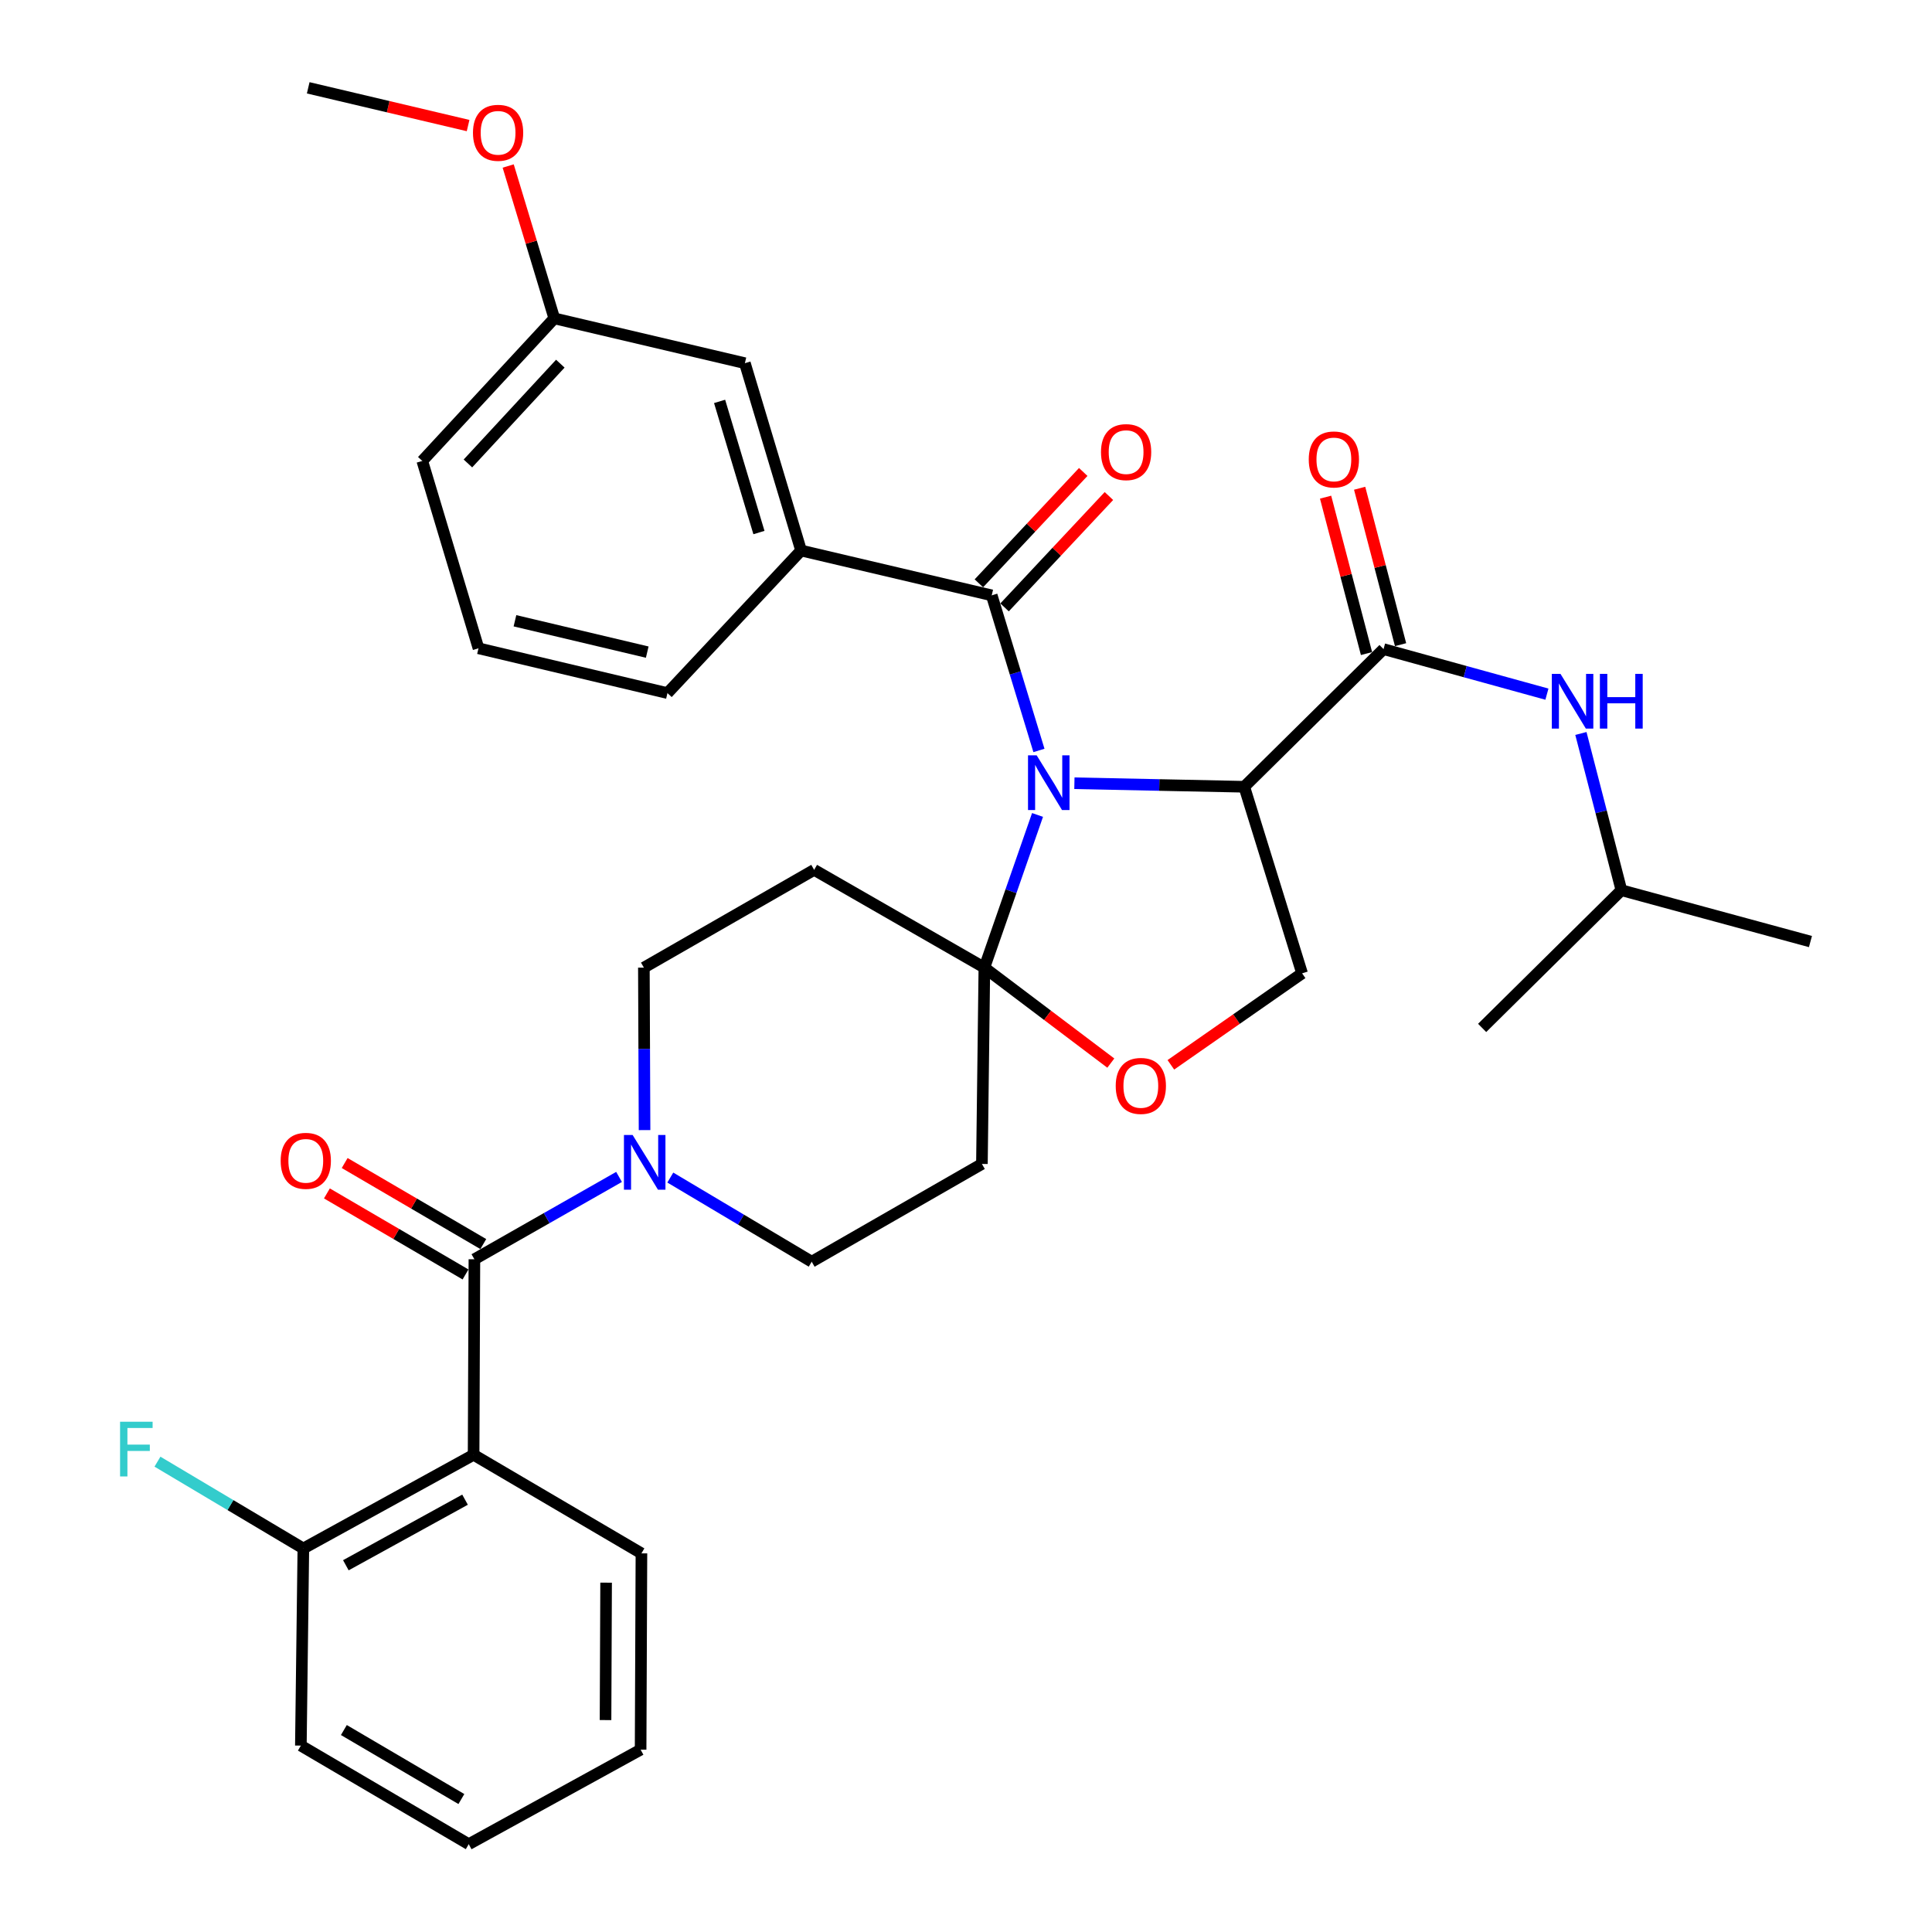 <?xml version='1.0' encoding='iso-8859-1'?>
<svg version='1.1' baseProfile='full'
              xmlns='http://www.w3.org/2000/svg'
                      xmlns:rdkit='http://www.rdkit.org/xml'
                      xmlns:xlink='http://www.w3.org/1999/xlink'
                  xml:space='preserve'
width='1000px' height='1000px' viewBox='0 0 1000 1000'>
<!-- END OF HEADER -->
<rect style='opacity:1.0;fill:#FFFFFF;stroke:none' width='1000' height='1000' x='0' y='0'> </rect>
<path class='bond-0' d='M 556.108,405.401 L 600.069,406.316' style='fill:none;fill-rule:evenodd;stroke:#0000FF;stroke-width:6px;stroke-linecap:butt;stroke-linejoin:miter;stroke-opacity:1' />
<path class='bond-0' d='M 600.069,406.316 L 644.029,407.23' style='fill:none;fill-rule:evenodd;stroke:#000000;stroke-width:6px;stroke-linecap:butt;stroke-linejoin:miter;stroke-opacity:1' />
<path class='bond-1' d='M 537.025,421.819 L 523.265,461.33' style='fill:none;fill-rule:evenodd;stroke:#0000FF;stroke-width:6px;stroke-linecap:butt;stroke-linejoin:miter;stroke-opacity:1' />
<path class='bond-1' d='M 523.265,461.33 L 509.506,500.84' style='fill:none;fill-rule:evenodd;stroke:#000000;stroke-width:6px;stroke-linecap:butt;stroke-linejoin:miter;stroke-opacity:1' />
<path class='bond-2' d='M 537.755,388.431 L 525.533,348.293' style='fill:none;fill-rule:evenodd;stroke:#0000FF;stroke-width:6px;stroke-linecap:butt;stroke-linejoin:miter;stroke-opacity:1' />
<path class='bond-2' d='M 525.533,348.293 L 513.312,308.155' style='fill:none;fill-rule:evenodd;stroke:#000000;stroke-width:6px;stroke-linecap:butt;stroke-linejoin:miter;stroke-opacity:1' />
<path class='bond-4' d='M 644.029,407.23 L 716.119,335.981' style='fill:none;fill-rule:evenodd;stroke:#000000;stroke-width:6px;stroke-linecap:butt;stroke-linejoin:miter;stroke-opacity:1' />
<path class='bond-11' d='M 644.029,407.23 L 673.96,503.796' style='fill:none;fill-rule:evenodd;stroke:#000000;stroke-width:6px;stroke-linecap:butt;stroke-linejoin:miter;stroke-opacity:1' />
<path class='bond-7' d='M 509.506,500.84 L 542.231,525.549' style='fill:none;fill-rule:evenodd;stroke:#000000;stroke-width:6px;stroke-linecap:butt;stroke-linejoin:miter;stroke-opacity:1' />
<path class='bond-7' d='M 542.231,525.549 L 574.956,550.257' style='fill:none;fill-rule:evenodd;stroke:#FF0000;stroke-width:6px;stroke-linecap:butt;stroke-linejoin:miter;stroke-opacity:1' />
<path class='bond-8' d='M 509.506,500.84 L 508.241,602.456' style='fill:none;fill-rule:evenodd;stroke:#000000;stroke-width:6px;stroke-linecap:butt;stroke-linejoin:miter;stroke-opacity:1' />
<path class='bond-9' d='M 509.506,500.84 L 421.403,450.239' style='fill:none;fill-rule:evenodd;stroke:#000000;stroke-width:6px;stroke-linecap:butt;stroke-linejoin:miter;stroke-opacity:1' />
<path class='bond-10' d='M 513.312,308.155 L 414.641,284.955' style='fill:none;fill-rule:evenodd;stroke:#000000;stroke-width:6px;stroke-linecap:butt;stroke-linejoin:miter;stroke-opacity:1' />
<path class='bond-16' d='M 519.959,314.384 L 546.967,285.564' style='fill:none;fill-rule:evenodd;stroke:#000000;stroke-width:6px;stroke-linecap:butt;stroke-linejoin:miter;stroke-opacity:1' />
<path class='bond-16' d='M 546.967,285.564 L 573.975,256.744' style='fill:none;fill-rule:evenodd;stroke:#FF0000;stroke-width:6px;stroke-linecap:butt;stroke-linejoin:miter;stroke-opacity:1' />
<path class='bond-16' d='M 506.664,301.925 L 533.673,273.105' style='fill:none;fill-rule:evenodd;stroke:#000000;stroke-width:6px;stroke-linecap:butt;stroke-linejoin:miter;stroke-opacity:1' />
<path class='bond-16' d='M 533.673,273.105 L 560.681,244.286' style='fill:none;fill-rule:evenodd;stroke:#FF0000;stroke-width:6px;stroke-linecap:butt;stroke-linejoin:miter;stroke-opacity:1' />
<path class='bond-3' d='M 245.55,651.792 L 282.984,630.483' style='fill:none;fill-rule:evenodd;stroke:#000000;stroke-width:6px;stroke-linecap:butt;stroke-linejoin:miter;stroke-opacity:1' />
<path class='bond-3' d='M 282.984,630.483 L 320.418,609.173' style='fill:none;fill-rule:evenodd;stroke:#0000FF;stroke-width:6px;stroke-linecap:butt;stroke-linejoin:miter;stroke-opacity:1' />
<path class='bond-5' d='M 245.55,651.792 L 245.135,752.993' style='fill:none;fill-rule:evenodd;stroke:#000000;stroke-width:6px;stroke-linecap:butt;stroke-linejoin:miter;stroke-opacity:1' />
<path class='bond-17' d='M 250.148,643.927 L 214.276,622.954' style='fill:none;fill-rule:evenodd;stroke:#000000;stroke-width:6px;stroke-linecap:butt;stroke-linejoin:miter;stroke-opacity:1' />
<path class='bond-17' d='M 214.276,622.954 L 178.403,601.98' style='fill:none;fill-rule:evenodd;stroke:#FF0000;stroke-width:6px;stroke-linecap:butt;stroke-linejoin:miter;stroke-opacity:1' />
<path class='bond-17' d='M 240.952,659.656 L 205.079,638.683' style='fill:none;fill-rule:evenodd;stroke:#000000;stroke-width:6px;stroke-linecap:butt;stroke-linejoin:miter;stroke-opacity:1' />
<path class='bond-17' d='M 205.079,638.683 L 169.206,617.709' style='fill:none;fill-rule:evenodd;stroke:#FF0000;stroke-width:6px;stroke-linecap:butt;stroke-linejoin:miter;stroke-opacity:1' />
<path class='bond-12' d='M 716.119,335.981 L 758.401,347.638' style='fill:none;fill-rule:evenodd;stroke:#000000;stroke-width:6px;stroke-linecap:butt;stroke-linejoin:miter;stroke-opacity:1' />
<path class='bond-12' d='M 758.401,347.638 L 800.683,359.295' style='fill:none;fill-rule:evenodd;stroke:#0000FF;stroke-width:6px;stroke-linecap:butt;stroke-linejoin:miter;stroke-opacity:1' />
<path class='bond-18' d='M 724.932,333.674 L 714.341,293.196' style='fill:none;fill-rule:evenodd;stroke:#000000;stroke-width:6px;stroke-linecap:butt;stroke-linejoin:miter;stroke-opacity:1' />
<path class='bond-18' d='M 714.341,293.196 L 703.749,252.718' style='fill:none;fill-rule:evenodd;stroke:#FF0000;stroke-width:6px;stroke-linecap:butt;stroke-linejoin:miter;stroke-opacity:1' />
<path class='bond-18' d='M 707.306,338.287 L 696.714,297.808' style='fill:none;fill-rule:evenodd;stroke:#000000;stroke-width:6px;stroke-linecap:butt;stroke-linejoin:miter;stroke-opacity:1' />
<path class='bond-18' d='M 696.714,297.808 L 686.122,257.33' style='fill:none;fill-rule:evenodd;stroke:#FF0000;stroke-width:6px;stroke-linecap:butt;stroke-linejoin:miter;stroke-opacity:1' />
<path class='bond-15' d='M 245.135,752.993 L 157.012,801.488' style='fill:none;fill-rule:evenodd;stroke:#000000;stroke-width:6px;stroke-linecap:butt;stroke-linejoin:miter;stroke-opacity:1' />
<path class='bond-15' d='M 240.701,776.23 L 179.015,810.177' style='fill:none;fill-rule:evenodd;stroke:#000000;stroke-width:6px;stroke-linecap:butt;stroke-linejoin:miter;stroke-opacity:1' />
<path class='bond-22' d='M 245.135,752.993 L 332.004,804.019' style='fill:none;fill-rule:evenodd;stroke:#000000;stroke-width:6px;stroke-linecap:butt;stroke-linejoin:miter;stroke-opacity:1' />
<path class='bond-6' d='M 333.624,584.937 L 333.446,542.889' style='fill:none;fill-rule:evenodd;stroke:#0000FF;stroke-width:6px;stroke-linecap:butt;stroke-linejoin:miter;stroke-opacity:1' />
<path class='bond-6' d='M 333.446,542.889 L 333.269,500.84' style='fill:none;fill-rule:evenodd;stroke:#000000;stroke-width:6px;stroke-linecap:butt;stroke-linejoin:miter;stroke-opacity:1' />
<path class='bond-35' d='M 346.949,609.504 L 383.543,631.281' style='fill:none;fill-rule:evenodd;stroke:#0000FF;stroke-width:6px;stroke-linecap:butt;stroke-linejoin:miter;stroke-opacity:1' />
<path class='bond-35' d='M 383.543,631.281 L 420.137,653.057' style='fill:none;fill-rule:evenodd;stroke:#000000;stroke-width:6px;stroke-linecap:butt;stroke-linejoin:miter;stroke-opacity:1' />
<path class='bond-34' d='M 606.037,551.151 L 639.999,527.473' style='fill:none;fill-rule:evenodd;stroke:#FF0000;stroke-width:6px;stroke-linecap:butt;stroke-linejoin:miter;stroke-opacity:1' />
<path class='bond-34' d='M 639.999,527.473 L 673.96,503.796' style='fill:none;fill-rule:evenodd;stroke:#000000;stroke-width:6px;stroke-linecap:butt;stroke-linejoin:miter;stroke-opacity:1' />
<path class='bond-14' d='M 508.241,602.456 L 420.137,653.057' style='fill:none;fill-rule:evenodd;stroke:#000000;stroke-width:6px;stroke-linecap:butt;stroke-linejoin:miter;stroke-opacity:1' />
<path class='bond-13' d='M 421.403,450.239 L 333.269,500.84' style='fill:none;fill-rule:evenodd;stroke:#000000;stroke-width:6px;stroke-linecap:butt;stroke-linejoin:miter;stroke-opacity:1' />
<path class='bond-19' d='M 414.641,284.955 L 385.55,187.985' style='fill:none;fill-rule:evenodd;stroke:#000000;stroke-width:6px;stroke-linecap:butt;stroke-linejoin:miter;stroke-opacity:1' />
<path class='bond-19' d='M 392.826,275.645 L 372.462,207.766' style='fill:none;fill-rule:evenodd;stroke:#000000;stroke-width:6px;stroke-linecap:butt;stroke-linejoin:miter;stroke-opacity:1' />
<path class='bond-24' d='M 414.641,284.955 L 345.476,358.745' style='fill:none;fill-rule:evenodd;stroke:#000000;stroke-width:6px;stroke-linecap:butt;stroke-linejoin:miter;stroke-opacity:1' />
<path class='bond-23' d='M 818.271,379.642 L 828.753,420.209' style='fill:none;fill-rule:evenodd;stroke:#0000FF;stroke-width:6px;stroke-linecap:butt;stroke-linejoin:miter;stroke-opacity:1' />
<path class='bond-23' d='M 828.753,420.209 L 839.235,460.777' style='fill:none;fill-rule:evenodd;stroke:#000000;stroke-width:6px;stroke-linecap:butt;stroke-linejoin:miter;stroke-opacity:1' />
<path class='bond-21' d='M 157.012,801.488 L 119.258,779.022' style='fill:none;fill-rule:evenodd;stroke:#000000;stroke-width:6px;stroke-linecap:butt;stroke-linejoin:miter;stroke-opacity:1' />
<path class='bond-21' d='M 119.258,779.022 L 81.504,756.555' style='fill:none;fill-rule:evenodd;stroke:#33CCCC;stroke-width:6px;stroke-linecap:butt;stroke-linejoin:miter;stroke-opacity:1' />
<path class='bond-27' d='M 157.012,801.488 L 155.726,903.52' style='fill:none;fill-rule:evenodd;stroke:#000000;stroke-width:6px;stroke-linecap:butt;stroke-linejoin:miter;stroke-opacity:1' />
<path class='bond-20' d='M 385.55,187.985 L 286.899,164.785' style='fill:none;fill-rule:evenodd;stroke:#000000;stroke-width:6px;stroke-linecap:butt;stroke-linejoin:miter;stroke-opacity:1' />
<path class='bond-25' d='M 286.899,164.785 L 274.967,125.355' style='fill:none;fill-rule:evenodd;stroke:#000000;stroke-width:6px;stroke-linecap:butt;stroke-linejoin:miter;stroke-opacity:1' />
<path class='bond-25' d='M 274.967,125.355 L 263.035,85.925' style='fill:none;fill-rule:evenodd;stroke:#FF0000;stroke-width:6px;stroke-linecap:butt;stroke-linejoin:miter;stroke-opacity:1' />
<path class='bond-36' d='M 286.899,164.785 L 218.575,238.575' style='fill:none;fill-rule:evenodd;stroke:#000000;stroke-width:6px;stroke-linecap:butt;stroke-linejoin:miter;stroke-opacity:1' />
<path class='bond-36' d='M 290.02,188.232 L 242.193,239.885' style='fill:none;fill-rule:evenodd;stroke:#000000;stroke-width:6px;stroke-linecap:butt;stroke-linejoin:miter;stroke-opacity:1' />
<path class='bond-32' d='M 332.004,804.019 L 331.579,905.625' style='fill:none;fill-rule:evenodd;stroke:#000000;stroke-width:6px;stroke-linecap:butt;stroke-linejoin:miter;stroke-opacity:1' />
<path class='bond-32' d='M 313.72,819.184 L 313.423,890.308' style='fill:none;fill-rule:evenodd;stroke:#000000;stroke-width:6px;stroke-linecap:butt;stroke-linejoin:miter;stroke-opacity:1' />
<path class='bond-30' d='M 839.235,460.777 L 937.086,487.347' style='fill:none;fill-rule:evenodd;stroke:#000000;stroke-width:6px;stroke-linecap:butt;stroke-linejoin:miter;stroke-opacity:1' />
<path class='bond-31' d='M 839.235,460.777 L 767.155,532.047' style='fill:none;fill-rule:evenodd;stroke:#000000;stroke-width:6px;stroke-linecap:butt;stroke-linejoin:miter;stroke-opacity:1' />
<path class='bond-26' d='M 345.476,358.745 L 247.666,335.555' style='fill:none;fill-rule:evenodd;stroke:#000000;stroke-width:6px;stroke-linecap:butt;stroke-linejoin:miter;stroke-opacity:1' />
<path class='bond-26' d='M 335.008,337.538 L 266.541,321.306' style='fill:none;fill-rule:evenodd;stroke:#000000;stroke-width:6px;stroke-linecap:butt;stroke-linejoin:miter;stroke-opacity:1' />
<path class='bond-29' d='M 242.284,64.99 L 200.908,55.222' style='fill:none;fill-rule:evenodd;stroke:#FF0000;stroke-width:6px;stroke-linecap:butt;stroke-linejoin:miter;stroke-opacity:1' />
<path class='bond-29' d='M 200.908,55.222 L 159.532,45.455' style='fill:none;fill-rule:evenodd;stroke:#000000;stroke-width:6px;stroke-linecap:butt;stroke-linejoin:miter;stroke-opacity:1' />
<path class='bond-28' d='M 247.666,335.555 L 218.575,238.575' style='fill:none;fill-rule:evenodd;stroke:#000000;stroke-width:6px;stroke-linecap:butt;stroke-linejoin:miter;stroke-opacity:1' />
<path class='bond-37' d='M 155.726,903.52 L 242.615,954.545' style='fill:none;fill-rule:evenodd;stroke:#000000;stroke-width:6px;stroke-linecap:butt;stroke-linejoin:miter;stroke-opacity:1' />
<path class='bond-37' d='M 177.986,895.462 L 238.808,931.181' style='fill:none;fill-rule:evenodd;stroke:#000000;stroke-width:6px;stroke-linecap:butt;stroke-linejoin:miter;stroke-opacity:1' />
<path class='bond-33' d='M 331.579,905.625 L 242.615,954.545' style='fill:none;fill-rule:evenodd;stroke:#000000;stroke-width:6px;stroke-linecap:butt;stroke-linejoin:miter;stroke-opacity:1' />
<path  class='atom-0' d='M 536.578 390.965
L 545.858 405.965
Q 546.778 407.445, 548.258 410.125
Q 549.738 412.805, 549.818 412.965
L 549.818 390.965
L 553.578 390.965
L 553.578 419.285
L 549.698 419.285
L 539.738 402.885
Q 538.578 400.965, 537.338 398.765
Q 536.138 396.565, 535.778 395.885
L 535.778 419.285
L 532.098 419.285
L 532.098 390.965
L 536.578 390.965
' fill='#0000FF'/>
<path  class='atom-7' d='M 327.434 587.456
L 336.714 602.456
Q 337.634 603.936, 339.114 606.616
Q 340.594 609.296, 340.674 609.456
L 340.674 587.456
L 344.434 587.456
L 344.434 615.776
L 340.554 615.776
L 330.594 599.376
Q 329.434 597.456, 328.194 595.256
Q 326.994 593.056, 326.634 592.376
L 326.634 615.776
L 322.954 615.776
L 322.954 587.456
L 327.434 587.456
' fill='#0000FF'/>
<path  class='atom-8' d='M 577.493 562.068
Q 577.493 555.268, 580.853 551.468
Q 584.213 547.668, 590.493 547.668
Q 596.773 547.668, 600.133 551.468
Q 603.493 555.268, 603.493 562.068
Q 603.493 568.948, 600.093 572.868
Q 596.693 576.748, 590.493 576.748
Q 584.253 576.748, 580.853 572.868
Q 577.493 568.988, 577.493 562.068
M 590.493 573.548
Q 594.813 573.548, 597.133 570.668
Q 599.493 567.748, 599.493 562.068
Q 599.493 556.508, 597.133 553.708
Q 594.813 550.868, 590.493 550.868
Q 586.173 550.868, 583.813 553.668
Q 581.493 556.468, 581.493 562.068
Q 581.493 567.788, 583.813 570.668
Q 586.173 573.548, 590.493 573.548
' fill='#FF0000'/>
<path  class='atom-13' d='M 807.7 348.796
L 816.98 363.796
Q 817.9 365.276, 819.38 367.956
Q 820.86 370.636, 820.94 370.796
L 820.94 348.796
L 824.7 348.796
L 824.7 377.116
L 820.82 377.116
L 810.86 360.716
Q 809.7 358.796, 808.46 356.596
Q 807.26 354.396, 806.9 353.716
L 806.9 377.116
L 803.22 377.116
L 803.22 348.796
L 807.7 348.796
' fill='#0000FF'/>
<path  class='atom-13' d='M 828.1 348.796
L 831.94 348.796
L 831.94 360.836
L 846.42 360.836
L 846.42 348.796
L 850.26 348.796
L 850.26 377.116
L 846.42 377.116
L 846.42 364.036
L 831.94 364.036
L 831.94 377.116
L 828.1 377.116
L 828.1 348.796
' fill='#0000FF'/>
<path  class='atom-17' d='M 569.871 234.009
Q 569.871 227.209, 573.231 223.409
Q 576.591 219.609, 582.871 219.609
Q 589.151 219.609, 592.511 223.409
Q 595.871 227.209, 595.871 234.009
Q 595.871 240.889, 592.471 244.809
Q 589.071 248.689, 582.871 248.689
Q 576.631 248.689, 573.231 244.809
Q 569.871 240.929, 569.871 234.009
M 582.871 245.489
Q 587.191 245.489, 589.511 242.609
Q 591.871 239.689, 591.871 234.009
Q 591.871 228.449, 589.511 225.649
Q 587.191 222.809, 582.871 222.809
Q 578.551 222.809, 576.191 225.609
Q 573.871 228.409, 573.871 234.009
Q 573.871 239.729, 576.191 242.609
Q 578.551 245.489, 582.871 245.489
' fill='#FF0000'/>
<path  class='atom-18' d='M 145.277 600.846
Q 145.277 594.046, 148.637 590.246
Q 151.997 586.446, 158.277 586.446
Q 164.557 586.446, 167.917 590.246
Q 171.277 594.046, 171.277 600.846
Q 171.277 607.726, 167.877 611.646
Q 164.477 615.526, 158.277 615.526
Q 152.037 615.526, 148.637 611.646
Q 145.277 607.766, 145.277 600.846
M 158.277 612.326
Q 162.597 612.326, 164.917 609.446
Q 167.277 606.526, 167.277 600.846
Q 167.277 595.286, 164.917 592.486
Q 162.597 589.646, 158.277 589.646
Q 153.957 589.646, 151.597 592.446
Q 149.277 595.246, 149.277 600.846
Q 149.277 606.566, 151.597 609.446
Q 153.957 612.326, 158.277 612.326
' fill='#FF0000'/>
<path  class='atom-19' d='M 677.409 237.805
Q 677.409 231.005, 680.769 227.205
Q 684.129 223.405, 690.409 223.405
Q 696.689 223.405, 700.049 227.205
Q 703.409 231.005, 703.409 237.805
Q 703.409 244.685, 700.009 248.605
Q 696.609 252.485, 690.409 252.485
Q 684.169 252.485, 680.769 248.605
Q 677.409 244.725, 677.409 237.805
M 690.409 249.285
Q 694.729 249.285, 697.049 246.405
Q 699.409 243.485, 699.409 237.805
Q 699.409 232.245, 697.049 229.445
Q 694.729 226.605, 690.409 226.605
Q 686.089 226.605, 683.729 229.405
Q 681.409 232.205, 681.409 237.805
Q 681.409 243.525, 683.729 246.405
Q 686.089 249.285, 690.409 249.285
' fill='#FF0000'/>
<path  class='atom-22' d='M 62.149 735.888
L 78.989 735.888
L 78.989 739.128
L 65.949 739.128
L 65.949 747.728
L 77.549 747.728
L 77.549 751.008
L 65.949 751.008
L 65.949 764.208
L 62.149 764.208
L 62.149 735.888
' fill='#33CCCC'/>
<path  class='atom-26' d='M 244.808 68.734
Q 244.808 61.934, 248.168 58.135
Q 251.528 54.334, 257.808 54.334
Q 264.088 54.334, 267.448 58.135
Q 270.808 61.934, 270.808 68.734
Q 270.808 75.615, 267.408 79.534
Q 264.008 83.415, 257.808 83.415
Q 251.568 83.415, 248.168 79.534
Q 244.808 75.654, 244.808 68.734
M 257.808 80.215
Q 262.128 80.215, 264.448 77.335
Q 266.808 74.415, 266.808 68.734
Q 266.808 63.175, 264.448 60.374
Q 262.128 57.535, 257.808 57.535
Q 253.488 57.535, 251.128 60.334
Q 248.808 63.135, 248.808 68.734
Q 248.808 74.454, 251.128 77.335
Q 253.488 80.215, 257.808 80.215
' fill='#FF0000'/>
</svg>

